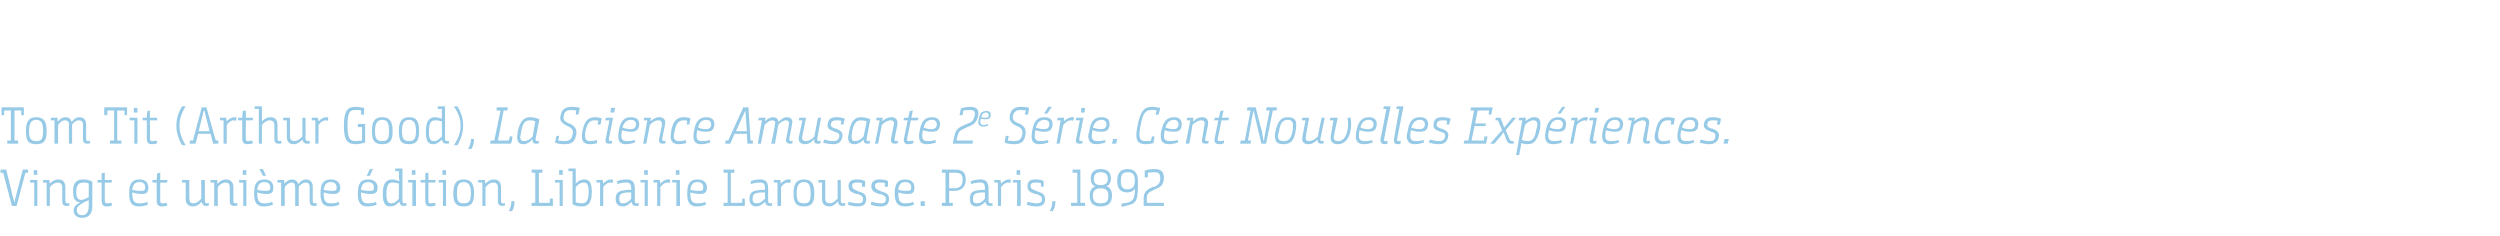 <?xml version="1.0" standalone="no"?><!DOCTYPE svg PUBLIC "-//W3C//DTD SVG 1.1//EN" "http://www.w3.org/Graphics/SVG/1.1/DTD/svg11.dtd"><svg xmlns="http://www.w3.org/2000/svg" version="1.1" width="482px" height="45.5px" viewBox="0 0 482 45.5"><desc>Tom Tit (Arthur Good), La Science Amusante 2e Série Cent Nouvelles Expériences Vingt et unième édition, Librairie L</desc><defs/><g id="Polygon132415"><path d="m2.3 39.7L.6 33.3h-.5v-.6h1.1s1.15 4.61 1.1 4.6c.2.7.4 1.5.5 1.8c0-.3.2-1.1.4-1.8l1.2-4.6h1v.6h-.5l-1.7 6.4h-.9zm4.3-4.5h-.8v-.5h1.4v5h-.6v-4.5zm-.1-2.4h.7v.9h-.7v-.9zm1.8 1.9h1.2c0 .2.1.6.1.7c.4-.4.9-.8 1.7-.8c.6 0 1.3.3 1.3 1.5v2.5c0 .5.2.6.4.6c.2 0 .3-.1.3-.1l.1.5s-.19.12-.6.1c-.5 0-.8-.2-.8-1v-2.5c0-.8-.4-1-.8-1c-.7 0-1.2.4-1.6.9c.04-.04 0 3.6 0 3.6h-.6v-4.5h-.7v-.5zm7.2 4.3c-.7 0-1.4-.4-1.4-1.9c-.1-1.9.7-2.5 1.9-2.5c.6 0 1.2.1 1.8.4v4.8c0 1.4-.7 2.2-2 2.2c-.9 0-1.6-.5-1.6-1.4c0-.9.7-1.3 1.3-1.6zm1.6-3.6c-.3-.2-.6-.2-1-.2c-.7 0-1.4.2-1.4 1.9c0 1.3.6 1.7 1.6 1.3c.43-.17.8-.4.8-.4c0 0 .04-2.64 0-2.6zm0 3.2l-.9.4c-.7.4-1.4.8-1.4 1.5c0 .7.5 1 1 1c.9 0 1.3-.7 1.3-1.7c.04.01 0-1.2 0-1.2zm2.5-3.4h-.8v-.5h.8v-1.3l.6-.1v1.4h1.4l-.1.5h-1.3s.02 3.43 0 3.4c0 .6.2.6.6.6c.2 0 .6-.1.7-.1l.1.5c-.1.1-.6.2-1 .2c-.6 0-1-.2-1-1.2c-.02.05 0-3.4 0-3.4zm7.3-.6c1.2 0 1.7.7 1.7 1.5c0 1-.3 1.3-1.3 1.3c-.7 0-1.5-.2-1.8-.3v.2c0 1.6.5 1.9 1.4 1.9c.7 0 1.2-.1 1.5-.3l.1.6c-.2 0-.7.3-1.7.3c-1.4 0-1.9-.7-1.9-2.5c0-2 .6-2.7 2-2.7zm.3 2.2c.6 0 .8-.1.8-.7c0-.6-.4-1-1.1-1c-.9 0-1.3.5-1.4 1.5c.3.1 1 .2 1.7.2zm3-1.6h-.8v-.5h.8l.1-1.3l.6-.1v1.4h1.4l-.1.5h-1.3s-.03 3.43 0 3.4c0 .6.1.6.5.6c.3 0 .7-.1.7-.1l.2.5c-.2.1-.6.2-1 .2c-.7 0-1.1-.2-1.1-1.2c.03.05 0-3.4 0-3.4zm5.6 0h-.7v-.5h1.4s-.02 3.54 0 3.5c0 .8.3 1 .8 1c.6 0 1.2-.5 1.5-.9c.03.03 0-3.6 0-3.6h.7s-.03 3.94 0 3.9c0 .5.1.6.4.6c.14 0 .3-.1.3-.1l.1.5s-.17.12-.6.1c-.6 0-.7-.4-.8-.8c-.4.4-.9.9-1.7.9c-.6 0-1.4-.3-1.4-1.4c.04-.03 0-3.2 0-3.2zm4.8-.5h1.3v.7h.1c.3-.4.8-.8 1.6-.8c.6 0 1.4.3 1.4 1.5v2.5c0 .5.1.6.4.6c.14 0 .3-.1.3-.1l.1.5s-.25.12-.6.1c-.6 0-.9-.2-.9-1v-2.5c0-.8-.3-1-.8-1c-.6 0-1.2.4-1.5.9c-.02-.04 0 3.6 0 3.6h-.7v-4.5h-.7v-.5zm6.3.5h-.8v-.5h1.4v5h-.6v-4.5zm-.1-2.4h.7v.9h-.7v-.9zm4.2 1.8c1.2 0 1.7.7 1.7 1.5c0 1-.3 1.3-1.3 1.3c-.8 0-1.5-.2-1.8-.3v.2c0 1.6.5 1.9 1.4 1.9c.7 0 1.1-.1 1.5-.3l.1.6c-.2 0-.8.3-1.7.3c-1.4 0-1.9-.7-1.9-2.5c0-2 .6-2.7 2-2.7zm.2 2.2c.7 0 .9-.1.9-.7c0-.6-.4-1-1.1-1c-.9 0-1.3.5-1.4 1.5c.3.1 1 .2 1.6.2zM50 32.6h.7l.6 1.3h-.6l-.7-1.3zm3.5 2.1h1.3v.7c.4-.4.9-.8 1.5-.8c.5 0 1 .2 1.2.9c.4-.5.9-.9 1.5-.9c.6 0 1.3.3 1.3 1.4v2.6c0 .5.1.6.4.6c.16 0 .3-.1.3-.1l.1.5s-.23.12-.6.1c-.5 0-.8-.2-.8-1v-2.6c0-.7-.3-.9-.8-.9c-.5 0-1 .4-1.3.8c-.02.02 0 3.7 0 3.7h-.7s.04-3.56 0-3.6c0-.7-.2-.9-.7-.9c-.5 0-1 .4-1.3.9c-.03-.03 0 3.6 0 3.6h-.7v-4.5h-.7v-.5zm10.3-.1c1.2 0 1.8.7 1.8 1.5c0 1-.4 1.3-1.4 1.3c-.7 0-1.5-.2-1.8-.3v.2c0 1.6.5 1.9 1.4 1.9c.7 0 1.2-.1 1.5-.3l.1.6c-.1 0-.7.3-1.7.3c-1.4 0-1.9-.7-1.9-2.5c0-2 .6-2.7 2-2.7zm.3 2.2c.6 0 .8-.1.8-.7c0-.6-.4-1-1.1-1c-.8 0-1.3.5-1.4 1.5c.3.1 1 .2 1.7.2zm6.9-2.2c1.2 0 1.8.7 1.8 1.5c0 1-.4 1.3-1.4 1.3c-.7 0-1.5-.2-1.8-.3v.2c0 1.6.5 1.9 1.4 1.9c.7 0 1.2-.1 1.5-.3l.1.6c-.2 0-.7.3-1.7.3c-1.4 0-1.9-.7-1.9-2.5c0-2 .6-2.7 2-2.7zm.3 2.2c.6 0 .8-.1.8-.7c0-.6-.4-1-1.1-1c-.9 0-1.3.5-1.4 1.5c.3.1 1 .2 1.7.2zm0-2.9h-.6l.6-1.3h.6l-.6 1.3zm4.4.7c.5 0 .9.2 1.2.3h.1s-.06-.29-.1-.9c.04.04 0-1 0-1h-.7v-.5h1.4s-.02 6.14 0 6.1c0 .5.1.6.4.6c.15 0 .3-.1.3-.1l.1.5s-.24.12-.6.1c-.5 0-.7-.3-.8-.8c-.4.4-.9.9-1.7.9c-.9 0-1.5-.4-1.5-2.4c0-2.3.8-2.8 1.9-2.8zm1.2.8c-.3-.1-.7-.2-1.2-.2c-.6 0-1.2.2-1.2 2.2c0 1.6.4 1.8 1 1.8c.6 0 1.1-.5 1.4-.9v-2.9zm2.6-.2h-.8v-.5h1.5v5h-.7v-4.5zm-.1-2.4h.7v.9h-.7v-.9zm2.6 2.4h-.9v-.5h.9v-1.3l.6-.1v1.4h1.4l-.1.5h-1.3v3.4c0 .6.2.6.5.6c.3 0 .7-.1.8-.1l.1.5c-.2.1-.6.2-1 .2c-.7 0-1-.2-1-1.2c-.04.05 0-3.4 0-3.4zm3.4 0h-.8v-.5h1.4v5h-.6v-4.5zm-.1-2.4h.7v.9h-.7v-.9zm2.1 4.5c0-1.8.5-2.7 2-2.7c1.5 0 2 .9 2 2.7c0 1.8-.5 2.5-2 2.5c-1.5 0-2-.7-2-2.5zm3.4 0c0-1.5-.4-2.2-1.4-2.2c-1 0-1.3.7-1.3 2.2c0 1.5.3 1.9 1.3 1.9c1 0 1.4-.4 1.4-1.9zm1.4-2.6h1.3c0 .2 0 .6.1.7c.4-.4.9-.8 1.6-.8c.7 0 1.4.3 1.4 1.5v2.5c0 .5.1.6.4.6c.17 0 .3-.1.3-.1l.1.5s-.22.12-.6.1c-.5 0-.8-.2-.8-1v-2.5c0-.8-.4-1-.9-1c-.6 0-1.1.4-1.5.9c.01-.04 0 3.6 0 3.6h-.6v-4.5h-.8v-.5zm5.9 6c.2-.3.5-1.1.5-1.9h.6c0 .9-.2 1.6-.5 1.9h-.6zm5.8-7.4v5.8h2.1v-.8h.6v1.4h-4.1v-.6h.7v-5.8h-.7v-.6h2.1v.6h-.7zm4 1.9h-.9v-.5h1.5v5h-.6v-4.5zm-.1-2.4h.7v.9h-.7v-.9zm1.8-.3h1.4v2.9s0 .03 0 0c.4-.4.9-.8 1.6-.8c.9 0 1.5.4 1.5 2.4c0 2.3-.8 2.8-2 2.8c-.4 0-1.2-.1-1.7-.4c-.04.03 0-6.4 0-6.4h-.8v-.5zm3.9 4.5c0-1.6-.4-1.8-1-1.8c-.6 0-1.1.4-1.5.9v2.9c.3.1.7.2 1.1.2c.8 0 1.4-.3 1.4-2.2zm1.5-2.3h1.2l.1.7s0 .04 0 0c.4-.4.9-.8 1.5-.8c.2 0 .3 0 .4.1l-.1.6c-.1 0-.2-.1-.4-.1c-.6 0-1.1.4-1.4.9c.02-.04 0 3.6 0 3.6h-.6v-4.5h-.7v-.5zm6.8 4.2c-.4.4-1 .9-1.7.9c-1 0-1.4-.6-1.4-1.4v-.1c0-1.2.7-1.5 1.7-1.6c.3-.1.8-.1 1.3-.1v-.2c0-1-.3-1.2-1-1.2c-.6 0-1.2.1-1.6.3l-.2-.5c.3-.2 1.1-.4 1.9-.4c.9 0 1.6.3 1.6 1.8v2.2c0 .5.1.6.3.6c.2 0 .3 0 .4-.1l.1.5c-.1.1-.3.1-.6.1c-.5 0-.8-.3-.8-.8zm-.1-1.8c-.7 0-1 0-1.4.1c-.6.1-.9.4-.9 1.1c0 .8.3.9.8.9c.7 0 1.2-.5 1.5-.9v-1.2zm2.6-1.9h-.8v-.5h1.4v5h-.6v-4.5zm-.1-2.4h.7v.9h-.7v-.9zm1.8 1.9h1.2c.05.15.1.7.1.7c0 0 .03.04 0 0c.4-.4.9-.8 1.5-.8c.2 0 .4 0 .4.1l-.1.6c-.1 0-.2-.1-.4-.1c-.6 0-1 .4-1.4.9c.05-.04 0 3.6 0 3.6h-.6v-4.5h-.7v-.5zm4.4.5h-.8v-.5h1.5v5h-.7v-4.5zm-.1-2.4h.7v.9h-.7v-.9zm4.2 1.8c1.2 0 1.8.7 1.8 1.5c0 1-.4 1.3-1.4 1.3c-.7 0-1.5-.2-1.8-.3v.2c0 1.6.5 1.9 1.4 1.9c.7 0 1.2-.1 1.5-.3l.1.6c-.2 0-.7.3-1.7.3c-1.4 0-1.9-.7-1.9-2.5c0-2 .6-2.7 2-2.7zm.3 2.2c.6 0 .8-.1.8-.7c0-.6-.4-1-1.1-1c-.9 0-1.3.5-1.4 1.5c.3.1 1 .2 1.7.2zm6.1-3.5v5.8h2.2v-.8h.5v1.4h-4.1v-.6h.8v-5.8h-.8v-.6h2.1v.6h-.7zm6.6 5.6c-.4.4-1 .9-1.7.9c-.9 0-1.3-.6-1.3-1.4v-.1c0-1.2.7-1.5 1.6-1.6c.4-.1.8-.1 1.4-.1v-.2c0-1-.3-1.2-1-1.2c-.6 0-1.3.1-1.7.3l-.1-.5c.2-.2 1.1-.4 1.8-.4c1 0 1.6.3 1.6 1.8v2.2c0 .5.1.6.4.6c.1 0 .2 0 .3-.1l.1.5c-.1.1-.2.1-.5.1c-.6 0-.8-.3-.9-.8zm0-1.8c-.8 0-1.1 0-1.5.1c-.6.1-.9.4-.9 1.1c0 .8.3.9.8.9c.7 0 1.2-.5 1.6-.9v-1.2zm1.7-2.4h1.3c-.04.15 0 .7 0 .7c0 0 .04.04 0 0c.4-.4.9-.8 1.5-.8c.2 0 .4 0 .5.1l-.2.6c-.1 0-.2-.1-.3-.1c-.7 0-1.1.4-1.4.9c-.04-.04 0 3.6 0 3.6h-.7v-4.5h-.7v-.5zm3.8 2.6c0-1.8.5-2.7 2-2.7c1.5 0 2 .9 2 2.7c0 1.8-.5 2.5-2 2.5c-1.5 0-2-.7-2-2.5zm3.3 0c0-1.5-.3-2.2-1.3-2.2c-1 0-1.4.7-1.4 2.2c0 1.5.4 1.9 1.4 1.9c1 0 1.3-.4 1.3-1.9zm2.2-2.1h-.7v-.5h1.3s.05 3.54 0 3.5c0 .8.4 1 .9 1c.6 0 1.1-.5 1.5-.9v-3.6h.6s.04 3.94 0 3.9c0 .5.2.6.4.6c.21 0 .4-.1.4-.1l.1.5s-.2.12-.6.1c-.6 0-.8-.4-.8-.8h-.1c-.4.4-.9.9-1.6.9c-.7 0-1.4-.3-1.4-1.4v-3.2zm7.7.1c-.3-.1-.6-.1-1-.1c-.6 0-.9.2-.9.6c0 .5.2.7 1 1l.2.1c1.1.3 1.5.6 1.5 1.5c0 1-.6 1.4-1.6 1.4c-.8 0-1.5-.2-1.9-.3l.1-.6c.4.1 1.1.3 1.8.3c.6 0 1-.1 1-.8c0-.5-.2-.7-1.1-1h-.2c-.9-.3-1.5-.6-1.5-1.5c0-1 .6-1.3 1.6-1.3c.6 0 1.2.1 1.6.3c-.01-.04 0 1.1 0 1.1h-.6s.02-.72 0-.7zm4.4 0c-.3-.1-.6-.1-1-.1c-.6 0-.9.2-.9.6c0 .5.2.7 1 1l.2.1c1.1.3 1.5.6 1.5 1.5c0 1-.6 1.4-1.6 1.4c-.8 0-1.5-.2-1.9-.3l.1-.6c.4.1 1.1.3 1.8.3c.6 0 1-.1 1-.8c0-.5-.2-.7-1.1-1h-.2c-.9-.3-1.5-.6-1.5-1.5c0-1 .7-1.3 1.6-1.3c.6 0 1.3.1 1.6.3v1.1h-.6s.03-.72 0-.7zm3.9-.7c1.3 0 1.8.7 1.8 1.5c0 1-.3 1.3-1.3 1.3c-.8 0-1.5-.2-1.8-.3v.2c0 1.6.5 1.9 1.3 1.9c.7 0 1.2-.1 1.6-.3l.1.6c-.2 0-.8.3-1.7.3c-1.4 0-2-.7-2-2.5c0-2 .7-2.7 2-2.7zm.3 2.2c.7 0 .9-.1.9-.7c0-.6-.4-1-1.2-1c-.8 0-1.2.5-1.3 1.5c.3.1 1 .2 1.6.2zm2.7 2h.8v.9h-.8v-.9zm4.1.9v-.6h.7v-5.8h-.7v-.6s2.47.02 2.5 0c1.5 0 2.1.5 2.1 2c0 1.2-.7 2.1-2.2 2.1c.02.02-1 0-1 0v2.3h.7v.6h-2.1zm2.4-3.4c1 0 1.6-.5 1.6-1.6c0-1.1-.4-1.4-1.5-1.4c-.04-.01-1.1 0-1.1 0v3s1.01-.04 1 0zm6 2.6c-.4.4-1 .9-1.7.9c-1 0-1.3-.6-1.3-1.4v-.1c0-1.2.6-1.5 1.6-1.6c.4-.1.8-.1 1.3-.1v-.2c0-1-.2-1.2-1-1.2c-.5 0-1.2.1-1.6.3l-.2-.5c.3-.2 1.2-.4 1.9-.4c.9 0 1.6.3 1.6 1.8v2.2c0 .5.1.6.4.6c.1 0 .2 0 .3-.1l.1.5c-.1.1-.3.1-.6.1c-.5 0-.7-.3-.8-.8zm-.1-1.8c-.7 0-1 0-1.4.1c-.6.1-.9.4-.9 1.1c0 .8.3.9.8.9c.7 0 1.2-.5 1.5-.9v-1.2zm1.8-2.4h1.2c.05.15.1.7.1.7c0 0 .03.04 0 0c.4-.4.9-.8 1.5-.8c.2 0 .4 0 .4.1l-.1.6c-.1 0-.2-.1-.4-.1c-.6 0-1 .4-1.4.9c.05-.04 0 3.6 0 3.6h-.6v-4.5h-.7v-.5zm4.4.5h-.8v-.5h1.5v5h-.7v-4.5zm-.1-2.4h.7v.9h-.7v-.9zm4.7 2.5c-.3-.1-.7-.1-1-.1c-.7 0-1 .2-1 .6c0 .5.2.7 1.1 1l.2.1c1 .3 1.5.6 1.5 1.5c0 1-.6 1.4-1.6 1.4c-.8 0-1.6-.2-1.9-.3l.1-.6c.4.1 1.1.3 1.7.3c.6 0 1.1-.1 1.1-.8c0-.5-.3-.7-1.1-1h-.2c-1-.3-1.5-.6-1.5-1.5c0-1 .6-1.3 1.5-1.3c.7 0 1.3.1 1.6.3c.05-.04 0 1.1 0 1.1h-.5s-.02-.72 0-.7zm1.7 5.4c.2-.3.5-1.1.5-1.9h.6c0 .9-.3 1.6-.5 1.9h-.6zm4.1-1.6h1.2v-5.8h-.9v-.6h1.5v6.4h.9v.6h-2.7v-.6zm4.7-3.2c-.6-.1-.9-.7-.9-1.5c0-1.1.6-1.8 1.9-1.8c1.4 0 2 .7 2 1.8c0 .8-.4 1.4-.9 1.5c.7.2 1.1.8 1.1 1.8c0 1.4-.7 2.1-2.2 2.1c-1.5 0-2.1-.7-2.1-2.1c0-1 .4-1.5 1.1-1.8zm1-.2c1 0 1.4-.5 1.4-1.2c0-.8-.4-1.3-1.4-1.3c-.9 0-1.3.5-1.3 1.3c0 .8.4 1.2 1.3 1.2zm1.5 2.1c0-1-.4-1.5-1.5-1.5c-1 0-1.5.5-1.5 1.4c0 1.1.5 1.5 1.5 1.5c1.1 0 1.5-.4 1.5-1.4zm2.5 1.5c.4-.1.8-.2 1.1-.2c1.1-.3 1.4-.7 1.5-2.2v-.6c-.2.5-.7.8-1.5.8c-1.1 0-1.9-.6-1.9-2.2c0-1.8.9-2.3 2-2.3c1.1 0 2 .5 2 2.3c0 3.5-.1 4.3-2 4.7c-.3.1-.7.2-1.1.3l-.1-.6zm2.6-4.4c0-1.4-.5-1.7-1.4-1.7c-.8 0-1.3.3-1.3 1.7c0 1.3.5 1.6 1.3 1.6c.7 0 1.4-.3 1.4-1.6zm1.9-2c.2-.1 1.1-.3 1.8-.3c1.4 0 1.9.5 1.9 1.7c0 1.4-.7 1.8-1.7 2.2l-.4.2c-.8.4-1.2.6-1.2 1.6c.03.04 0 .8 0 .8h3.3v.6h-3.9v-1.4c0-1.3.6-1.7 1.6-2.2l.5-.1c.8-.4 1.1-.7 1.1-1.7c0-.8-.3-1.1-1.2-1.1c-.4 0-.9.1-1.2.1v.9h-.6s.03-1.33 0-1.3z" stroke="none" fill="#96cae6"/></g><g id="Polygon132414"><path d="m4.1 22.2v-.9H2.8v5.8h.7v.6H1.4v-.6h.7v-5.8H.8v.9h-.5v-1.5h4.3v1.5h-.5zm.9 3.1c0-1.8.5-2.7 2-2.7c1.5 0 2 .9 2 2.7c0 1.8-.5 2.5-2 2.5c-1.6 0-2-.7-2-2.5zm3.3 0c0-1.5-.3-2.2-1.3-2.2c-1 0-1.4.7-1.4 2.2c0 1.5.4 1.9 1.4 1.9c1 0 1.3-.4 1.3-1.9zm1.5-2.6h1.3v.7h.1c.3-.4.8-.8 1.4-.8c.5 0 1 .2 1.2.9c.4-.5.9-.9 1.5-.9c.6 0 1.3.3 1.3 1.4v2.6c0 .5.1.6.4.6c.17 0 .3-.1.3-.1l.1.5s-.22.12-.6.1c-.5 0-.8-.2-.8-1v-2.6c0-.7-.3-.9-.8-.9c-.5 0-1 .4-1.3.8c-.01.02 0 3.7 0 3.7h-.6s-.05-3.56 0-3.6c0-.7-.3-.9-.8-.9c-.5 0-1 .4-1.3.9c-.02-.03 0 3.6 0 3.6h-.7v-4.5h-.7v-.5zm14.2-.5v-.9h-1.4v5.8h.8v.6h-2.2v-.6h.8v-5.8h-1.3v.9h-.6v-1.5h4.4v1.5h-.5zm1.9 1h-.9v-.5h1.5v5h-.6v-4.5zm-.1-2.4h.7v.9h-.7v-.9zm2.5 2.4h-.8v-.5h.8l.1-1.3l.5-.1v1.4h1.4v.5h-1.4s.04 3.43 0 3.4c0 .6.2.6.6.6c.3 0 .7-.1.7-.1l.1.5c-.1.1-.6.2-1 .2c-.6 0-1-.2-1-1.2v-3.4zm6.8 4.8c-.9-1.6-1.1-2.8-1.1-3.8c0-1 .2-2.2 1.1-3.7h.7c-1.1 1.7-1.2 3.1-1.2 3.7c0 .7.1 2.1 1.2 3.8h-.7zm6-.3l-.5-1.9h-2.4l-.5 1.9h-1.1v-.6h.6l1.7-6.4h.9l1.8 6.4h.5v.6h-1zm-2.8-2.4h2.1l-1-4h-.1l-1 4zm4.1-2.6h1.2c.04.15.1.7.1.7c0 0 .02.04 0 0c.4-.4.9-.8 1.5-.8c.2 0 .3 0 .4.1l-.1.6c-.1 0-.2-.1-.4-.1c-.6 0-1 .4-1.4.9c.04-.04 0 3.6 0 3.6h-.6v-4.5h-.7v-.5zm4.3.5h-.8v-.5h.8l.1-1.3l.6-.1v1.4h1.4l-.1.5h-1.3s-.04 3.43 0 3.4c0 .6.1.6.5.6c.3 0 .7-.1.7-.1l.2.5c-.2.1-.7.2-1 .2c-.7 0-1.1-.2-1.1-1.2c.02.05 0-3.4 0-3.4zm2.4-2.7h1.4v2.9s.01.02 0 0c.4-.4.9-.8 1.7-.8c.6 0 1.3.3 1.3 1.4v2.6c0 .5.1.6.4.6c.18 0 .3-.1.3-.1l.1.5s-.22.12-.6.1c-.5 0-.8-.2-.8-1v-2.5c0-.8-.4-1-.9-1c-.6 0-1.1.4-1.5.9c.01-.04 0 3.6 0 3.6h-.6V21h-.8v-.5zm6.2 2.7h-.7v-.5h1.3s.04 3.54 0 3.5c0 .8.4 1 .9 1c.6 0 1.1-.5 1.5-.9c-.01.03 0-3.6 0-3.6h.6s.03 3.94 0 3.9c0 .5.2.6.4.6c.2 0 .3-.1.3-.1l.2.5s-.21.12-.6.1c-.6 0-.8-.4-.9-.8c-.4.4-.9.9-1.7.9c-.6 0-1.3-.3-1.3-1.4v-3.2zm4.8-.5h1.2c.04.15.1.7.1.7c0 0 .02.04 0 0c.4-.4.9-.8 1.5-.8c.2 0 .3 0 .4.1l-.1.6c-.1 0-.2-.1-.4-.1c-.6 0-1 .4-1.4.9c.04-.04 0 3.6 0 3.6h-.6v-4.5h-.7v-.5zm10.3 4.8c-.3.1-1.2.3-1.8.3c-1.5 0-2.3-.6-2.3-3.5c0-3.1.8-3.7 2.3-3.7c.7 0 1.4.2 1.6.2c.02.03 0 1.3 0 1.3h-.6s.05-.82 0-.8c-.3-.1-.7-.1-1-.1c-1.1 0-1.6.3-1.6 3c0 2.6.5 3 1.6 3c.5 0 .9-.1 1.2-.1v-2.6h-.8v-.6h1.4s.01 3.56 0 3.6zm1.3-2.2c0-1.8.5-2.7 2-2.7c1.5 0 2 .9 2 2.7c0 1.8-.5 2.5-2 2.5c-1.5 0-2-.7-2-2.5zm3.3 0c0-1.5-.3-2.2-1.3-2.2c-1 0-1.4.7-1.4 2.2c0 1.5.4 1.9 1.4 1.9c1 0 1.3-.4 1.3-1.9zm1.9 0c0-1.8.5-2.7 2-2.7c1.5 0 1.9.9 1.9 2.7c0 1.8-.5 2.5-2 2.5c-1.5 0-1.9-.7-1.9-2.5zm3.3 0c0-1.5-.4-2.2-1.3-2.2c-1 0-1.4.7-1.4 2.2c0 1.5.4 1.9 1.4 1.9c.9 0 1.3-.4 1.3-1.9zm3.7-2.7c.5 0 .9.2 1.3.3c-.04-.01 0 0 0 0c0 0-.04-.29 0-.9c-.04.04 0-1 0-1h-.8v-.5h1.4v6.1c0 .5.1.6.4.6c.17 0 .3-.1.3-.1l.1.5s-.22.12-.5.1c-.6 0-.8-.3-.9-.8c-.4.4-.9.9-1.7.9c-.8 0-1.4-.4-1.4-2.4c0-2.3.8-2.8 1.8-2.8zm1.3.8c-.4-.1-.8-.2-1.3-.2c-.6 0-1.2.2-1.2 2.2c0 1.6.4 1.8 1 1.8c.6 0 1.1-.5 1.5-.9v-2.9zm2.3 4.6c1.2-1.7 1.3-3.1 1.3-3.8c0-.6-.1-2-1.3-3.7h.7c.9 1.5 1.1 2.7 1.1 3.7c0 1-.2 2.2-1.1 3.8h-.7zm2.7.7c.3-.3.6-1.1.6-1.9h.6c0 .9-.3 1.6-.5 1.9h-.7zm5.6-8h2.1l-.1.6h-.7L96 27.1h2.1l.2-.8h.5l-.1.8l-.2.6h-4l.1-.6h.7l1.2-5.8h-.8l.1-.6zm6.4 1.9c.4 0 1.2.1 1.8.4l-.7 3.6c-.1.5 0 .6.2.6c.2 0 .3 0 .4-.1c-.03.05 0 .5 0 .5c0 0-.24.12-.5.1c-.6 0-.8-.3-.7-.8h-.1c-.4.5-1 .9-1.7.9c-.7 0-1.2-.3-1.2-1.4c0-.2.1-.6.1-1c.5-2.3 1.4-2.8 2.4-2.8zm-1.7 2.7c-.1.5-.1.8-.2 1c0 .8.3.9.8.9c.6 0 1.2-.4 1.6-.9l.5-2.9c-.2-.1-.5-.2-1-.2c-.7 0-1.4.2-1.7 2.1zm6.8.9h.5s-.15.87-.2.9c.3 0 .7.1 1.2.1c1 0 1.4-.3 1.6-1.3c.2-.7-.1-1.2-.8-1.5l-.4-.2c-.9-.5-1.4-.9-1.1-2c.2-1.1.9-1.6 2.1-1.6c.6 0 1.3.1 1.6.2c-.03.03-.3 1.3-.3 1.3h-.5s.11-.78.1-.8c-.3 0-.6-.1-.9-.1c-.9 0-1.4.3-1.5 1.1c-.2.8.2 1.1.8 1.4l.5.2c.7.4 1.3.9 1.1 2.1c-.3 1.3-.8 1.8-2.2 1.8c-1 0-1.7-.2-1.9-.3c.01.01.3-1.3.3-1.3zm8.1-2.9c-.2-.1-.5-.1-.8-.1c-.9 0-1.4.6-1.7 2c-.1.4-.1.7-.1 1c0 .7.3 1 1 1c.6 0 1-.1 1.3-.2v.6c-.3.1-.9.2-1.3.2c-1.2 0-1.6-.5-1.6-1.5c0-.3 0-.6.1-1c.3-1.7.9-2.7 2.4-2.7c.5 0 1 .1 1.3.2c.02.01 0 0 0 0l-.2 1.2h-.6s.17-.74.2-.7zm1.4-.6h1.4s-.76 3.94-.8 3.9c-.1.5.1.6.3.6c.19 0 .3-.1.3-.1v.5s-.2.12-.6.1c-.5 0-.8-.2-.6-1l.7-3.5h-.8l.1-.5zm1-1.9h.8l-.2.9h-.7l.1-.9zm3.9 1.8c1.1 0 1.7.6 1.5 1.7c-.2.8-.5 1.1-1.7 1.1c-.6 0-1.3-.2-1.6-.3v.2c-.1.4-.1.7-.1.9c0 .8.4 1 1.1 1c.6 0 1.1-.1 1.5-.2v.5c-.2 0-.8.3-1.7.3c-1 0-1.5-.4-1.5-1.5c0-.2 0-.6.1-1c.3-2 1-2.7 2.4-2.7zm-.2 2.3c.8 0 1-.3 1.1-.7c.1-.6-.2-1.1-.9-1.1c-.9 0-1.4.5-1.7 1.5c.3.1.9.3 1.5.3zm2.7-2.2h1.3l-.1.7s0 .03 0 0c.4-.4 1-.8 1.7-.8c.6 0 1.4.3 1.1 1.5l-.5 2.5c-.1.5.1.6.3.6c.19 0 .3-.1.3-.1v.5s-.16.12-.5.1c-.5 0-.9-.2-.7-1l.5-2.5c.1-.8-.2-1-.7-1c-.6 0-1.2.4-1.6.9c-.01-.04-.7 3.6-.7 3.6h-.6l.8-4.5h-.7l.1-.5zm8.3.6c-.2-.1-.4-.1-.7-.1c-.9 0-1.5.6-1.7 2c-.1.4-.2.7-.2 1c0 .7.3 1 1.1 1c.5 0 .9-.1 1.2-.2l.1.6c-.4.1-.9.2-1.4.2c-1.1 0-1.6-.5-1.6-1.5c0-.3.1-.6.1-1c.3-1.7.9-2.7 2.4-2.7c.5 0 1.1.1 1.4.2h-.1l-.2 1.2h-.5s.12-.74.1-.7zm3.7-.7c1.1 0 1.7.6 1.5 1.7c-.2.8-.5 1.1-1.7 1.1c-.6 0-1.3-.2-1.6-.3v.2c-.1.4-.1.7-.1.9c0 .8.4 1 1.1 1c.7 0 1.1-.1 1.5-.2v.5c-.1 0-.8.3-1.7.3c-1 0-1.5-.4-1.5-1.5c0-.2 0-.6.1-1c.3-2 1.1-2.7 2.4-2.7zm-.2 2.3c.8 0 1-.3 1.1-.7c.1-.6-.2-1.1-.9-1.1c-.9 0-1.4.5-1.6 1.5c.2.1.8.3 1.4.3zm9.1 2.8h-1l-.1-1.9h-2.4l-.8 1.9h-1l.1-.6h.5l2.9-6.4h1l.4 6.4h.5l-.1.6zm-1.1-2.4l-.3-4l-1.8 4h2.1zm2.3-2.6h1.3l-.1.7s.02.02 0 0c.4-.4.9-.8 1.6-.8c.4 0 .9.2 1 .9c.5-.5 1-.9 1.6-.9c.6 0 1.3.3 1 1.4l-.5 2.6c-.1.5.1.6.3.6c.2 0 .3-.1.3-.1v.5s-.16.12-.5.1c-.5 0-.9-.3-.7-1l.5-2.6c.1-.7-.1-.9-.6-.9c-.5 0-1 .4-1.4.8c0 .2 0 .1-.1.3c.04-.03-.6 3.4-.6 3.4h-.7s.74-3.56.7-3.6c.2-.7-.1-.9-.5-.9c-.5 0-1.1.4-1.5.9l-.7 3.6h-.6l.8-4.5h-.7l.1-.5zm8.4.5h-.7l.1-.5h1.3l-.7 3.5c-.2.8.2 1 .6 1c.7 0 1.3-.4 1.7-.9l.7-3.6h.6s-.74 3.94-.7 3.9c-.1.5 0 .6.2.6c.22 0 .4-.1.4-.1v.5s-.2.12-.6.1c-.5 0-.7-.3-.6-.8h-.1c-.4.5-1 .9-1.7.9c-.6 0-1.4-.3-1.2-1.4c.05-.03.7-3.2.7-3.2zm4.2 3.7c.4.1 1 .3 1.7.3c.6 0 1-.1 1.2-.8c.1-.6-.1-.8-.9-1l-.2-.1c-.8-.3-1.3-.6-1.1-1.4c.1-1 .7-1.3 1.7-1.3c.6 0 1.2.1 1.6.3c-.04-.04-.3 1.1-.3 1.1h-.5s.12-.74.1-.7c-.3-.1-.6-.1-.9-.1c-.7 0-1 .2-1.1.7c-.1.4.1.6.8.9h.2c.9.4 1.4.7 1.2 1.6c-.2 1-.8 1.4-1.8 1.4c-.8 0-1.6-.2-1.9-.3l.2-.6zm7.1-4.3c.4 0 1.2.1 1.8.4l-.7 3.6c-.1.5 0 .6.3.6c.1 0 .2 0 .3-.1v.5s-.21.12-.5.1c-.5 0-.7-.3-.7-.8c-.4.5-1.1.9-1.8.9c-.7 0-1.2-.3-1.2-1.4c.1-.2.1-.6.2-1c.4-2.3 1.3-2.8 2.3-2.8zm-1.7 2.7c-.1.5-.1.8-.1 1c0 .8.2.9.7.9c.6 0 1.2-.4 1.6-.9l.6-2.9c-.3-.1-.6-.2-1.1-.2c-.7 0-1.3.2-1.7 2.1zm4.7-2.6h1.2l-.1.7s.05.03 0 0c.4-.4 1-.8 1.8-.8c.6 0 1.3.3 1.1 1.5l-.5 2.5c-.1.5 0 .6.3.6c.14 0 .3-.1.3-.1v.5s-.21.12-.6.1c-.5 0-.8-.2-.7-1l.5-2.5c.2-.8-.1-1-.6-1c-.6 0-1.2.4-1.7.9c.04-.04-.7 3.6-.7 3.6h-.6l.9-4.5h-.7l.1-.5zm6 .5h-.8l.1-.5h.8l.3-1.3l.6-.1l-.3 1.4h1.4l-.2.5h-1.3s-.68 3.43-.7 3.4c-.1.6.1.6.4.6c.3 0 .7-.1.8-.1v.5c-.2.1-.6.2-1 .2c-.5 0-1-.2-.8-1.2l.7-3.4zm4.7-.6c1.1 0 1.7.6 1.5 1.7c-.2.8-.5 1.1-1.7 1.1c-.6 0-1.3-.2-1.6-.3v.2c-.1.4-.1.7-.1.9c0 .8.4 1 1.1 1c.7 0 1.1-.1 1.5-.2v.5c-.1 0-.8.3-1.7.3c-1 0-1.5-.4-1.5-1.5c0-.2 0-.6.1-1c.3-2 1.1-2.7 2.4-2.7zm-.2 2.3c.8 0 1-.3 1.1-.7c.1-.6-.2-1.1-.9-1.1c-.9 0-1.4.5-1.6 1.5c.2.1.8.3 1.4.3zm5.8-4c.2-.1 1-.3 1.7-.3c1.3 0 1.8.5 1.6 1.7c-.3 1.4-1 1.8-2.1 2.2l-.4.2c-.9.4-1.3.6-1.5 1.6l-.2.8h3.2l-.1.6h-3.8s.27-1.4.3-1.4c.2-1.3.8-1.7 1.9-2.2l.5-.2c.9-.3 1.3-.6 1.5-1.6c.2-.8-.1-1.1-.9-1.1c-.4 0-.9.1-1.3.1c.05.02-.1.9-.1.9h-.6s.26-1.33.3-1.3zm4.9.5c.6 0 .9.3.8 1c-.1.4-.3.6-1 .6c-.3 0-.8-.1-.9-.1v.1c-.1.2-.1.4-.1.5c0 .5.3.6.7.6c.3 0 .6-.1.8-.2v.3c-.1.1-.4.2-.9.2c-.6 0-.9-.2-1-.8c0-.2.1-.4.1-.6c.2-1.2.6-1.6 1.5-1.6zm-.2 1.3c.5 0 .6-.1.6-.4c.1-.3-.1-.6-.5-.6c-.5 0-.8.3-.9.9c.1 0 .4.1.8.1zm3.9 3.5h.6l-.2.9c.3 0 .7.1 1.2.1c1 0 1.4-.3 1.6-1.3c.1-.7-.1-1.2-.8-1.5l-.5-.2c-.8-.5-1.3-.9-1.1-2c.2-1.1 1-1.6 2.1-1.6c.7 0 1.4.1 1.6.2c.03.03-.2 1.3-.2 1.3h-.6s.17-.78.2-.8c-.3 0-.6-.1-1-.1c-.8 0-1.3.3-1.5 1.1c-.1.8.2 1.1.9 1.4l.5.2c.7.4 1.2.9 1 2.1c-.2 1.3-.8 1.8-2.2 1.8c-.9 0-1.6-.2-1.8-.3c-.03.01.2-1.3.2-1.3zm7.5-3.6c1.1 0 1.7.6 1.5 1.7c-.2.8-.5 1.1-1.7 1.1c-.6 0-1.3-.2-1.6-.3v.2c-.1.4-.1.7-.1.9c0 .8.4 1 1.1 1c.6 0 1.1-.1 1.5-.2v.5c-.2 0-.8.3-1.7.3c-1 0-1.5-.4-1.5-1.5c0-.2 0-.6.1-1c.3-2 1-2.7 2.4-2.7zm-.2 2.3c.8 0 1-.3 1.1-.7c.1-.6-.2-1.1-.9-1.1c-.9 0-1.4.5-1.7 1.5c.3.1.9.3 1.5.3zm.7-3h-.6l.8-1.3h.7l-.9 1.3zm2 .8h1.3c-.07.15-.1.7-.1.7c0 0-.01.03 0 0c.4-.4 1-.8 1.6-.8c.2 0 .3 0 .4.1l-.2.6c-.1 0-.2-.1-.4-.1c-.6 0-1.1.4-1.5.9c-.02-.04-.7 3.6-.7 3.6h-.6l.8-4.5h-.7l.1-.5zm3.6 0h1.4s-.78 3.94-.8 3.9c-.1.5.1.6.3.6c.17 0 .3-.1.3-.1v.5s-.22.12-.6.1c-.5 0-.8-.2-.6-1c-.02.02.7-3.5.7-3.5h-.8l.1-.5zm1-1.9h.7l-.1.9h-.7l.1-.9zm3.9 1.8c1.1 0 1.7.6 1.5 1.7c-.2.8-.5 1.1-1.7 1.1c-.6 0-1.3-.2-1.6-.3v.2c-.1.4-.1.7-.1.9c0 .8.4 1 1.1 1c.6 0 1.1-.1 1.5-.2v.5c-.2 0-.8.3-1.7.3c-1 0-1.5-.4-1.6-1.5c0-.2.1-.6.2-1c.3-2 1-2.7 2.4-2.7zm-.2 2.3c.8 0 1-.3 1.1-.7c.1-.6-.2-1.1-.9-1.1c-.9 0-1.4.5-1.7 1.5c.3.1.9.3 1.5.3zm2.4 1.9h.8l-.2.9h-.8l.2-.9zm8.2-4.7s.19-.83.2-.8c-.3-.1-.6-.1-.9-.1c-1.1 0-1.7.3-2.2 3c-.5 2.6-.1 3 1 3c.3 0 .7 0 1-.1l.2-.8h.5s-.22 1.25-.2 1.3c-.1 0-.8.2-1.5.2c-1.5 0-2.2-.6-1.6-3.5c.6-3.1 1.4-3.7 2.9-3.7c.6 0 1.3.2 1.5.2c-.04.02-.3 1.3-.3 1.3h-.6zm3.6.5c1 0 1.6.6 1.4 1.7c-.1.8-.5 1.1-1.6 1.1c-.6 0-1.4-.2-1.6-.3c0 .1-.1.2-.1.2c0 .4-.1.7-.1.9c0 .8.5 1 1.1 1c.7 0 1.2-.1 1.6-.2v.5c-.2 0-.8.3-1.7.3c-1 0-1.6-.4-1.6-1.5c0-.2 0-.6.1-1c.4-2 1.1-2.7 2.5-2.7zm-.2 2.3c.7 0 .9-.3 1-.7c.1-.6-.2-1.1-.8-1.1c-.9 0-1.4.5-1.7 1.5c.3.1.8.3 1.5.3zm2.7-2.2h1.2l-.1.7s.05.03.1 0c.3-.4.9-.8 1.7-.8c.6 0 1.3.3 1.1 1.5l-.5 2.5c-.1.5 0 .6.3.6c.14 0 .3-.1.3-.1v.5s-.21.12-.6.1c-.5 0-.8-.2-.6-1l.4-2.5c.2-.8-.1-1-.6-1c-.6 0-1.2.4-1.7.9c.04-.04-.6 3.6-.6 3.6h-.7l.9-4.5h-.7l.1-.5zm6 .5h-.8l.1-.5h.8l.3-1.3l.6-.1l-.3 1.4h1.4l-.2.5h-1.3s-.68 3.43-.7 3.4c-.1.6.1.6.5.6c.2 0 .6-.1.7-.1v.5c-.2.1-.6.2-.9.2c-.6 0-1.1-.2-.9-1.2l.7-3.4zm5.6-2.5h1.6s1.15 4.63 1.2 4.6c.17.93.3 1.8.3 1.8h.1s.13-.94.3-1.8l.8-4h-.7l.1-.6h2l-.1.6h-.7l-1.3 6.4h-.9l-1.1-4.6l-.4-1.8s-.21 1-.4 1.8c.04 0-.7 4-.7 4h.6l-.1.6h-2l.1-.6h.8l1.1-5.8h-.7l.1-.6zm5.3 5.6c0-.2 0-.6.1-.9c.4-1.9 1-2.8 2.4-2.8c1.1 0 1.7.5 1.6 1.5c0 .3 0 .7-.1 1.1c-.3 1.9-.9 2.6-2.4 2.6c-1.1 0-1.6-.5-1.6-1.5zm3.4-1c.1-.5.1-.8.1-1.1c0-.7-.3-1.1-1-1.1c-1 0-1.5.7-1.7 2.2c-.1.3-.2.6-.2.9c0 .8.4 1 1.1 1c.9 0 1.4-.4 1.7-1.9zm2.5-2.1h-.7l.1-.5h1.3s-.65 3.54-.6 3.5c-.2.8.1 1 .6 1c.6 0 1.2-.4 1.7-.9c-.05.03.7-3.6.7-3.6h.6s-.79 3.94-.8 3.9c-.1.5 0 .6.3.6c.17 0 .3-.1.3-.1v.5s-.15.12-.5.1c-.5 0-.7-.3-.7-.8c-.4.5-1 .9-1.8.9c-.6 0-1.3-.3-1.1-1.4l.6-3.2zm4.8-.5h1.4l-.7 3.4c-.2.8.1 1.1.8 1.1c1.4 0 1.8-1.7 1.9-2.9c0-.5 0-1-.1-1.6h.6c.1.5.1.9.1 1.3c0 1.6-.6 3.8-2.6 3.8c-1.1 0-1.5-.7-1.3-1.7c-.03 0 .5-2.9.5-2.9h-.7l.1-.5zm7.5-.1c1 0 1.6.6 1.4 1.7c-.2.8-.5 1.1-1.7 1.1c-.5 0-1.3-.2-1.6-.3v.2c-.1.4-.1.7-.1.9c0 .8.4 1 1.1 1c.7 0 1.2-.1 1.5-.2v.5c-.1 0-.8.3-1.6.3c-1 0-1.6-.4-1.6-1.5c0-.2 0-.6.1-1c.4-2 1.1-2.7 2.5-2.7zm-.3 2.3c.8 0 1-.3 1.1-.7c.1-.6-.2-1.1-.9-1.1c-.8 0-1.4.5-1.6 1.5c.2.1.8.3 1.4.3zm3.1-4.4h1.3s-1.24 6.11-1.2 6.1c-.2.6 0 .6.3.6h.3v.5c-.1 0-.3.1-.5.1c-.5 0-1-.2-.8-1.2c.03.05 1.1-5.6 1.1-5.6h-.6l.1-.5zm2.5 0h1.3s-1.22 6.11-1.2 6.1c-.1.6 0 .6.3.6h.4l-.1.5c-.1 0-.2.1-.5.1c-.5 0-.9-.2-.7-1.2c-.05.05 1-5.6 1-5.6h-.6l.1-.5zm4.5 2.1c1.1 0 1.7.6 1.5 1.7c-.2.8-.5 1.1-1.7 1.1c-.6 0-1.3-.2-1.6-.3v.2c-.1.4-.1.7-.1.9c0 .8.4 1 1.1 1c.6 0 1.1-.1 1.5-.2v.5c-.2 0-.8.3-1.7.3c-1 0-1.5-.4-1.6-1.5c0-.2.1-.6.2-1c.3-2 1-2.7 2.4-2.7zm-.2 2.3c.8 0 1-.3 1.1-.7c.1-.6-.2-1.1-.9-1.1c-.9 0-1.4.5-1.7 1.5c.3.1.9.3 1.5.3zm2.1 2c.4.1 1 .3 1.7.3c.6 0 1-.1 1.2-.8c.1-.6-.1-.8-.9-1l-.2-.1c-.8-.3-1.3-.6-1.1-1.4c.1-1 .7-1.3 1.7-1.3c.6 0 1.2.1 1.6.3c-.04-.04-.3 1.1-.3 1.1h-.5s.12-.74.1-.7c-.3-.1-.6-.1-.9-.1c-.7 0-1 .2-1.1.7c-.1.4.1.6.8.9h.2c.9.4 1.4.7 1.2 1.6c-.2 1-.8 1.4-1.8 1.4c-.8 0-1.5-.2-1.9-.3l.2-.6zm11.4-5.6h-2.2l-.5 2.5h2.1l-.1.5h-2.1l-.6 2.8h2.4l.1-.8h.6l-.3 1.4h-4.3l.1-.6h.8l1.1-5.8h-.7l.1-.6h4.2l-.3 1.4h-.5l.1-.8zm3.1 5c-.13-.3-.3-.8-.3-.8c0 0-.33.42-.6.8c-.05.02-1.2 1.4-1.2 1.4h-.8l2.3-2.6l-.8-1.9h-.5l.1-.5h.9l.5 1.3c.11.29.2.6.2.6c0 0 .31-.34.6-.7c-.05.03 1-1.2 1-1.2h.7l-2 2.4s.74 1.73.7 1.7c.2.3.3.4.5.4h.3l.1.4c-.1.1-.3.1-.6.1c-.4 0-.6-.2-.8-.6l-.3-.8zm2.7-3.6h1.3c-.03.09-.1.7-.1.7c0 0 .02.03 0 0c.4-.4 1-.8 1.7-.8c.8 0 1.2.3 1.2 1.4c0 .3-.1.6-.1.9c-.5 2.4-1.3 2.9-2.4 2.9c-.4 0-.9-.1-1.2-.2c.04-.04 0 0 0 0c0 0-.04.36-.1.7l-.3 1.6h-.6l1.2-6.7h-.7l.1-.5zm.5 4.3c.3.1.8.2 1.1.2c.8 0 1.4-.3 1.7-2.2c.1-.4.2-.7.2-.9c0-.8-.3-.9-.8-.9c-.5 0-1.2.4-1.6.9l-.6 2.9zm7.1-4.4c1 0 1.6.6 1.4 1.7c-.1.8-.5 1.1-1.7 1.1c-.5 0-1.3-.2-1.5-.3c-.1.1-.1.2-.1.2c-.1.4-.1.7-.1.9c0 .8.5 1 1.1 1c.7 0 1.2-.1 1.5-.2v.5c-.1 0-.8.3-1.6.3c-1 0-1.6-.4-1.6-1.5c0-.2 0-.6.1-1c.4-2 1.1-2.7 2.5-2.7zm-.2 2.3c.7 0 .9-.3 1-.7c.1-.6-.2-1.1-.9-1.1c-.8 0-1.4.5-1.6 1.5c.2.1.8.3 1.5.3zm.6-3h-.6l.9-1.3h.6l-.9 1.3zm2.1.8h1.2l-.1.7s.03.03 0 0c.5-.4 1-.8 1.6-.8c.2 0 .4 0 .5.1l-.3.6c-.1 0-.2-.1-.3-.1c-.6 0-1.2.4-1.6.9c.02-.04-.7 3.6-.7 3.6h-.6l.9-4.5h-.7l.1-.5zm3.5 0h1.4s-.74 3.94-.7 3.9c-.1.5 0 .6.2.6c.21 0 .4-.1.4-.1v.5s-.28.12-.6.1c-.6 0-.8-.2-.7-1c.02.02.7-3.5.7-3.5h-.8l.1-.5zm1.1-1.9h.7l-.2.9h-.7l.2-.9zm3.9 1.8c1 0 1.6.6 1.4 1.7c-.2.8-.5 1.1-1.7 1.1c-.5 0-1.3-.2-1.6-.3v.2c-.1.4-.1.7-.1.9c0 .8.4 1 1.1 1c.7 0 1.2-.1 1.5-.2v.5c-.1 0-.8.3-1.6.3c-1 0-1.6-.4-1.6-1.5c0-.2 0-.6.1-1c.4-2 1.1-2.7 2.5-2.7zm-.3 2.3c.8 0 1-.3 1.1-.7c.1-.6-.2-1.1-.9-1.1c-.8 0-1.4.5-1.6 1.5c.2.1.8.3 1.4.3zm2.8-2.2h1.2l-.1.7s.02.03 0 0c.4-.4 1-.8 1.8-.8c.6 0 1.3.3 1 1.5l-.4 2.5c-.1.5 0 .6.2.6c.21 0 .4-.1.4-.1v.5s-.24.12-.6.1c-.5 0-.8-.2-.7-1l.5-2.5c.2-.8-.2-1-.6-1c-.6 0-1.3.4-1.7.9l-.7 3.6h-.6l.9-4.5h-.7l.1-.5zm8.2.6c-.2-.1-.4-.1-.7-.1c-.9 0-1.4.6-1.7 2c-.1.4-.1.7-.1 1c0 .7.3 1 1 1c.5 0 .9-.1 1.3-.2v.6c-.3.1-.9.2-1.4.2c-1.1 0-1.6-.5-1.6-1.5c0-.3.1-.6.2-1c.3-1.7.9-2.7 2.4-2.7c.4 0 1 .1 1.3.2c-.01.01 0 0 0 0l-.2 1.2h-.6s.14-.74.1-.7zm3.8-.7c1 0 1.6.6 1.4 1.7c-.1.8-.5 1.1-1.7 1.1c-.5 0-1.3-.2-1.5-.3c-.1.1-.1.2-.1.2c-.1.4-.1.7-.1.9c0 .8.5 1 1.1 1c.7 0 1.2-.1 1.5-.2v.5c-.1 0-.8.3-1.6.3c-1 0-1.6-.4-1.6-1.5c0-.2 0-.6.1-1c.4-2 1.1-2.7 2.5-2.7zm-.2 2.3c.7 0 .9-.3 1-.7c.1-.6-.2-1.1-.9-1.1c-.8 0-1.4.5-1.6 1.5c.2.1.8.3 1.5.3zm2.1 2c.3.1 1 .3 1.7.3c.6 0 1-.1 1.1-.8c.1-.6-.1-.8-.8-1l-.2-.1c-.8-.3-1.3-.6-1.2-1.4c.2-1 .8-1.3 1.7-1.3c.7 0 1.3.1 1.6.3l-.2 1.1h-.6s.17-.74.2-.7c-.3-.1-.6-.1-1-.1c-.6 0-1 .2-1 .7c-.1.4 0 .6.8.9h.2c.9.4 1.3.7 1.2 1.6c-.2 1-.9 1.4-1.9 1.4c-.7 0-1.5-.2-1.8-.3l.2-.6zm4.6-.1h.8l-.2.9h-.8l.2-.9z" stroke="none" fill="#96cae6"/></g></svg>
